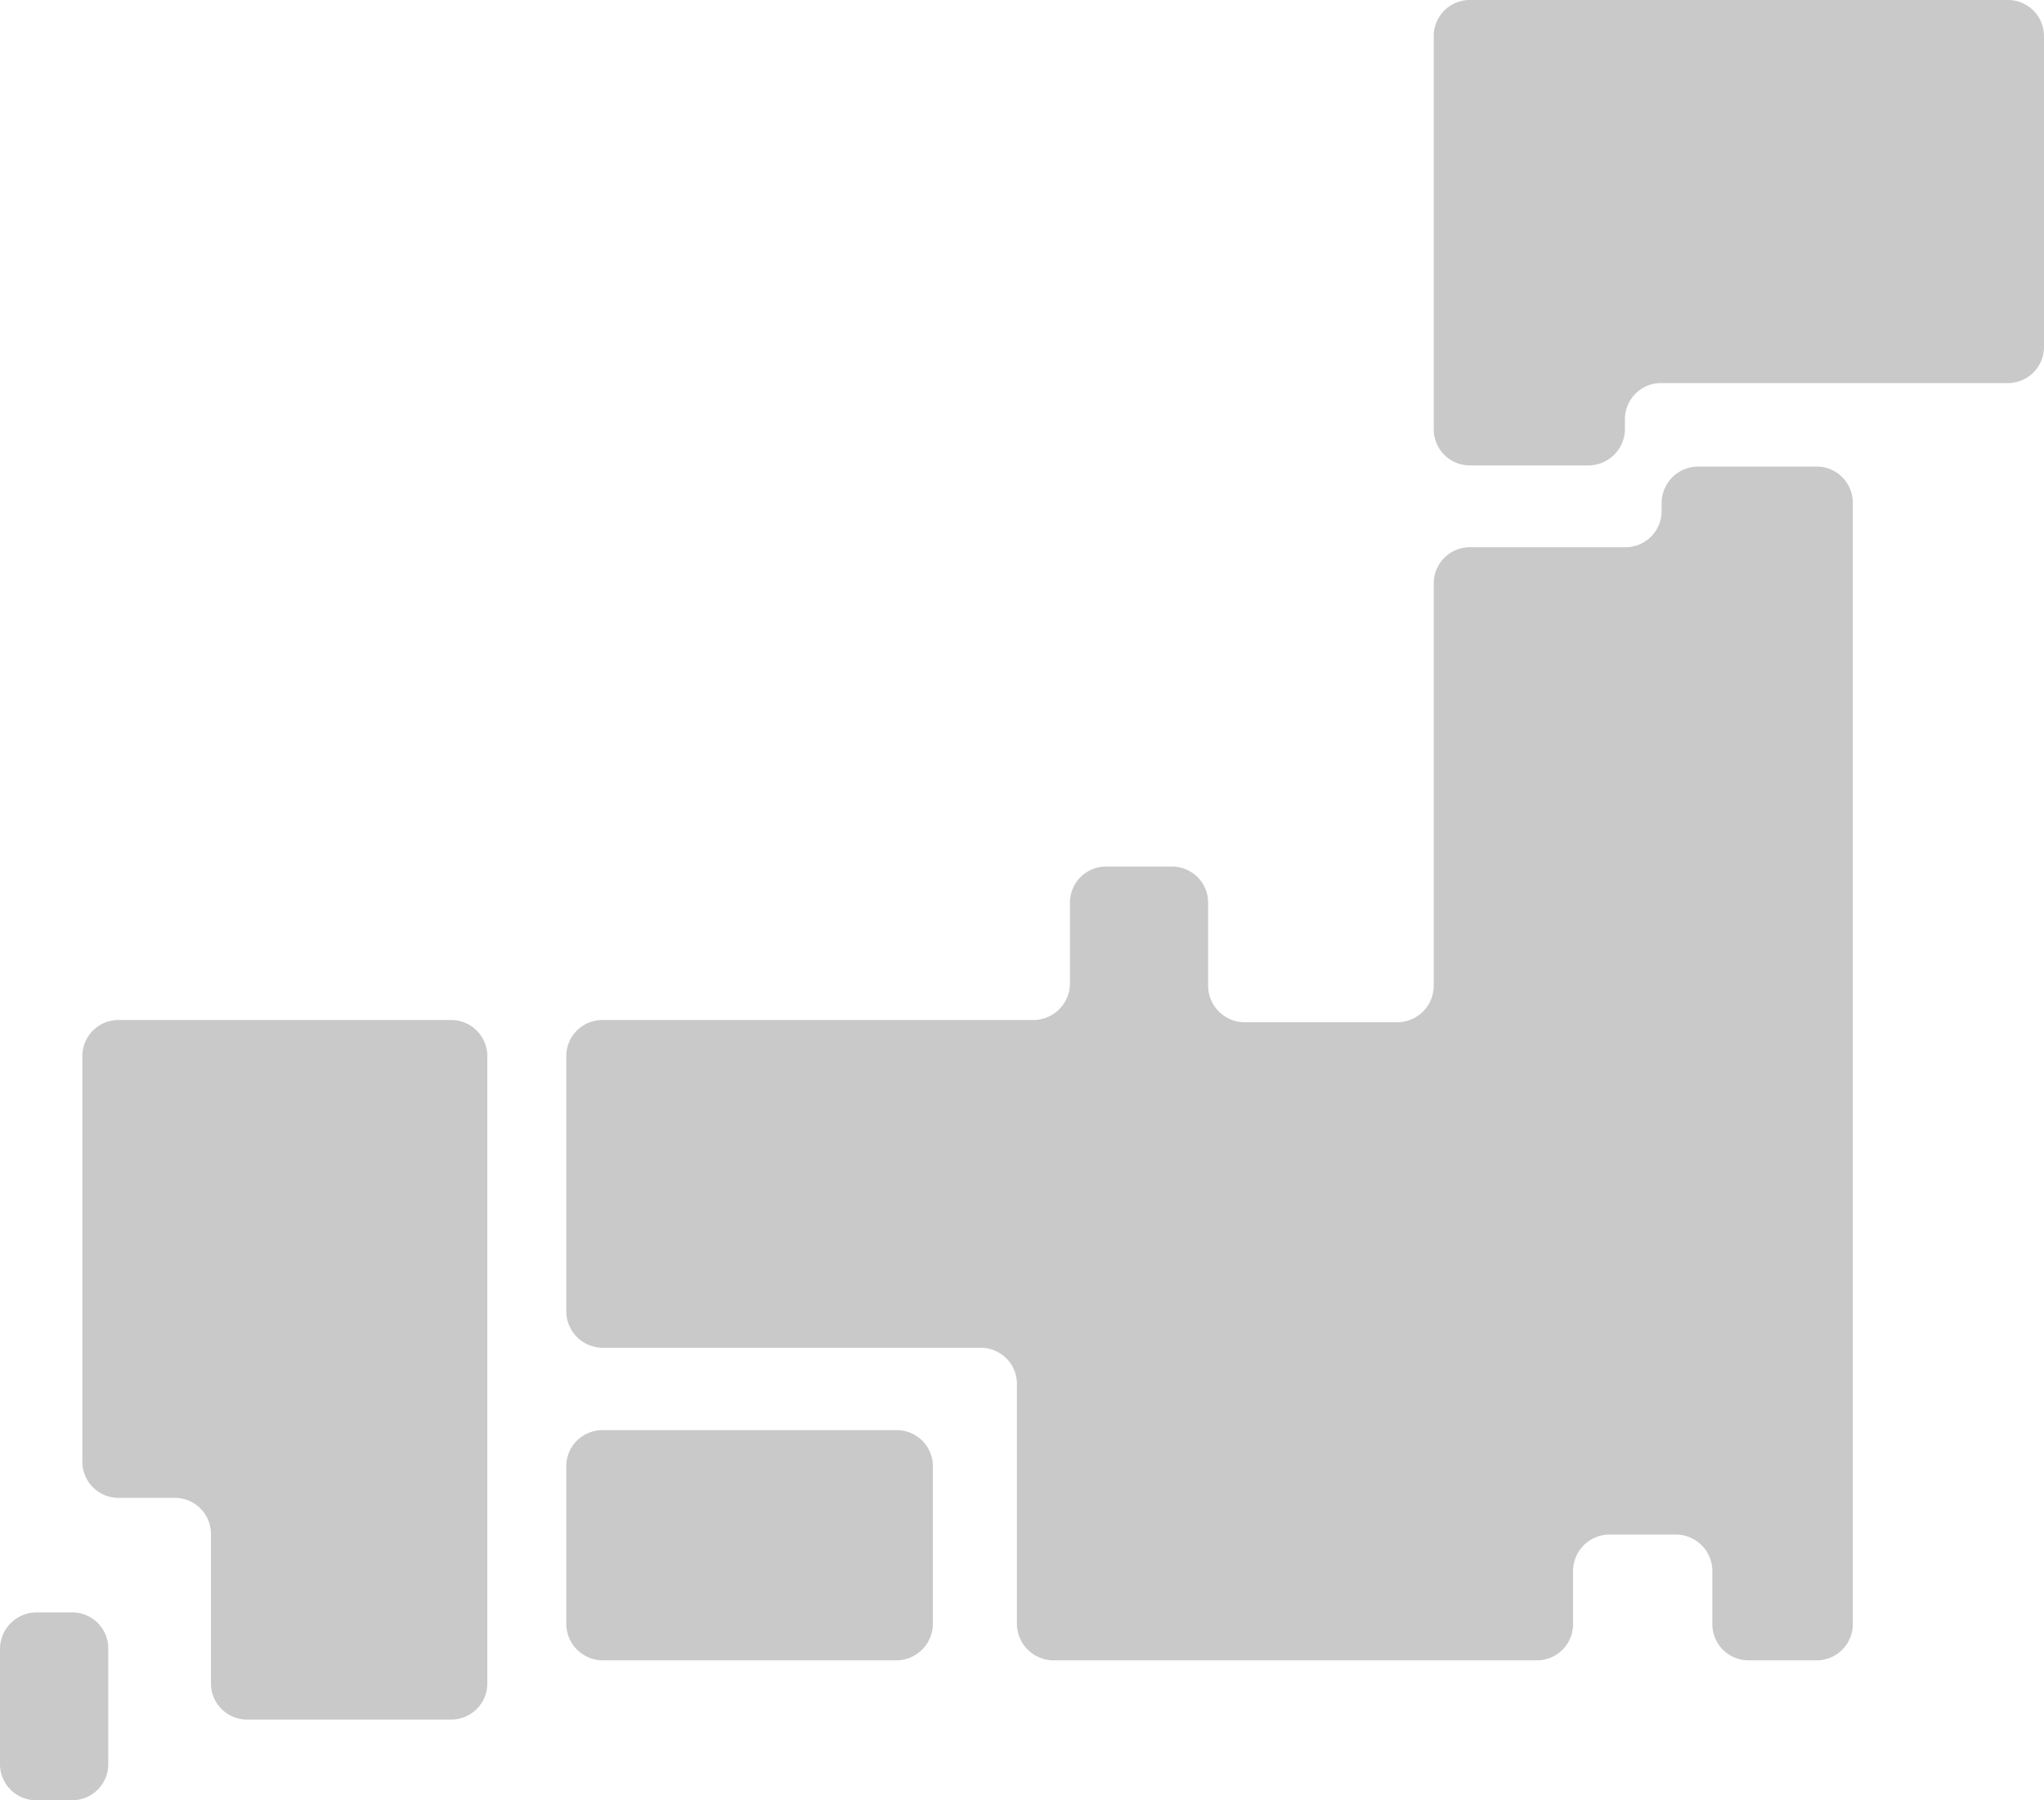 <svg xmlns="http://www.w3.org/2000/svg" viewBox="0 0 36.24 31.91"><defs><style>.cls-1{fill:#c9c9c9;fill-rule:evenodd;}</style></defs><title>アセット 1</title><g id="レイヤー_2" data-name="レイヤー 2"><g id="レイヤー_1-2" data-name="レイヤー 1"><path class="cls-1" d="M35.6,6.79H29.45a.64.64,0,0,0-.64.64v.18a.65.65,0,0,1-.65.64h-2.1a.64.64,0,0,1-.64-.64v-7A.64.64,0,0,1,26.06,0H35.6a.64.64,0,0,1,.64.64V6.15A.64.64,0,0,1,35.6,6.79ZM25.42,10.34a.64.64,0,0,1,.64-.64h2.76a.64.64,0,0,0,.64-.64V8.91a.65.65,0,0,1,.65-.64h2.1a.64.64,0,0,1,.64.64V28.79a.64.64,0,0,1-.64.64H31a.64.64,0,0,1-.64-.64v-.95a.65.65,0,0,0-.65-.64H28.54a.65.65,0,0,0-.65.64v.95a.64.64,0,0,1-.64.64H18.68a.65.65,0,0,1-.65-.64V24.53a.64.64,0,0,0-.64-.64h-6.7a.65.65,0,0,1-.65-.64V18.71a.64.64,0,0,1,.65-.63h7.63a.65.65,0,0,0,.65-.64V16a.64.64,0,0,1,.64-.64h1.17a.64.64,0,0,1,.64.64v1.48a.65.65,0,0,0,.65.64h2.7a.65.65,0,0,0,.65-.64ZM8,30.48H4.39a.64.64,0,0,1-.65-.63V27.19a.64.64,0,0,0-.64-.64h-1a.64.64,0,0,1-.64-.64v-7.2a.64.64,0,0,1,.64-.63H8a.64.64,0,0,1,.64.63V29.85A.64.64,0,0,1,8,30.48ZM1.92,29.22v2.05a.64.64,0,0,1-.64.64H.65A.64.64,0,0,1,0,31.27V29.22a.65.65,0,0,1,.65-.64h.63A.64.64,0,0,1,1.92,29.22Zm8.77-3.87h5.2a.64.64,0,0,1,.65.64v2.8a.65.65,0,0,1-.65.64h-5.2a.65.65,0,0,1-.65-.64V26A.64.64,0,0,1,10.69,25.35Z"/></g></g></svg>
